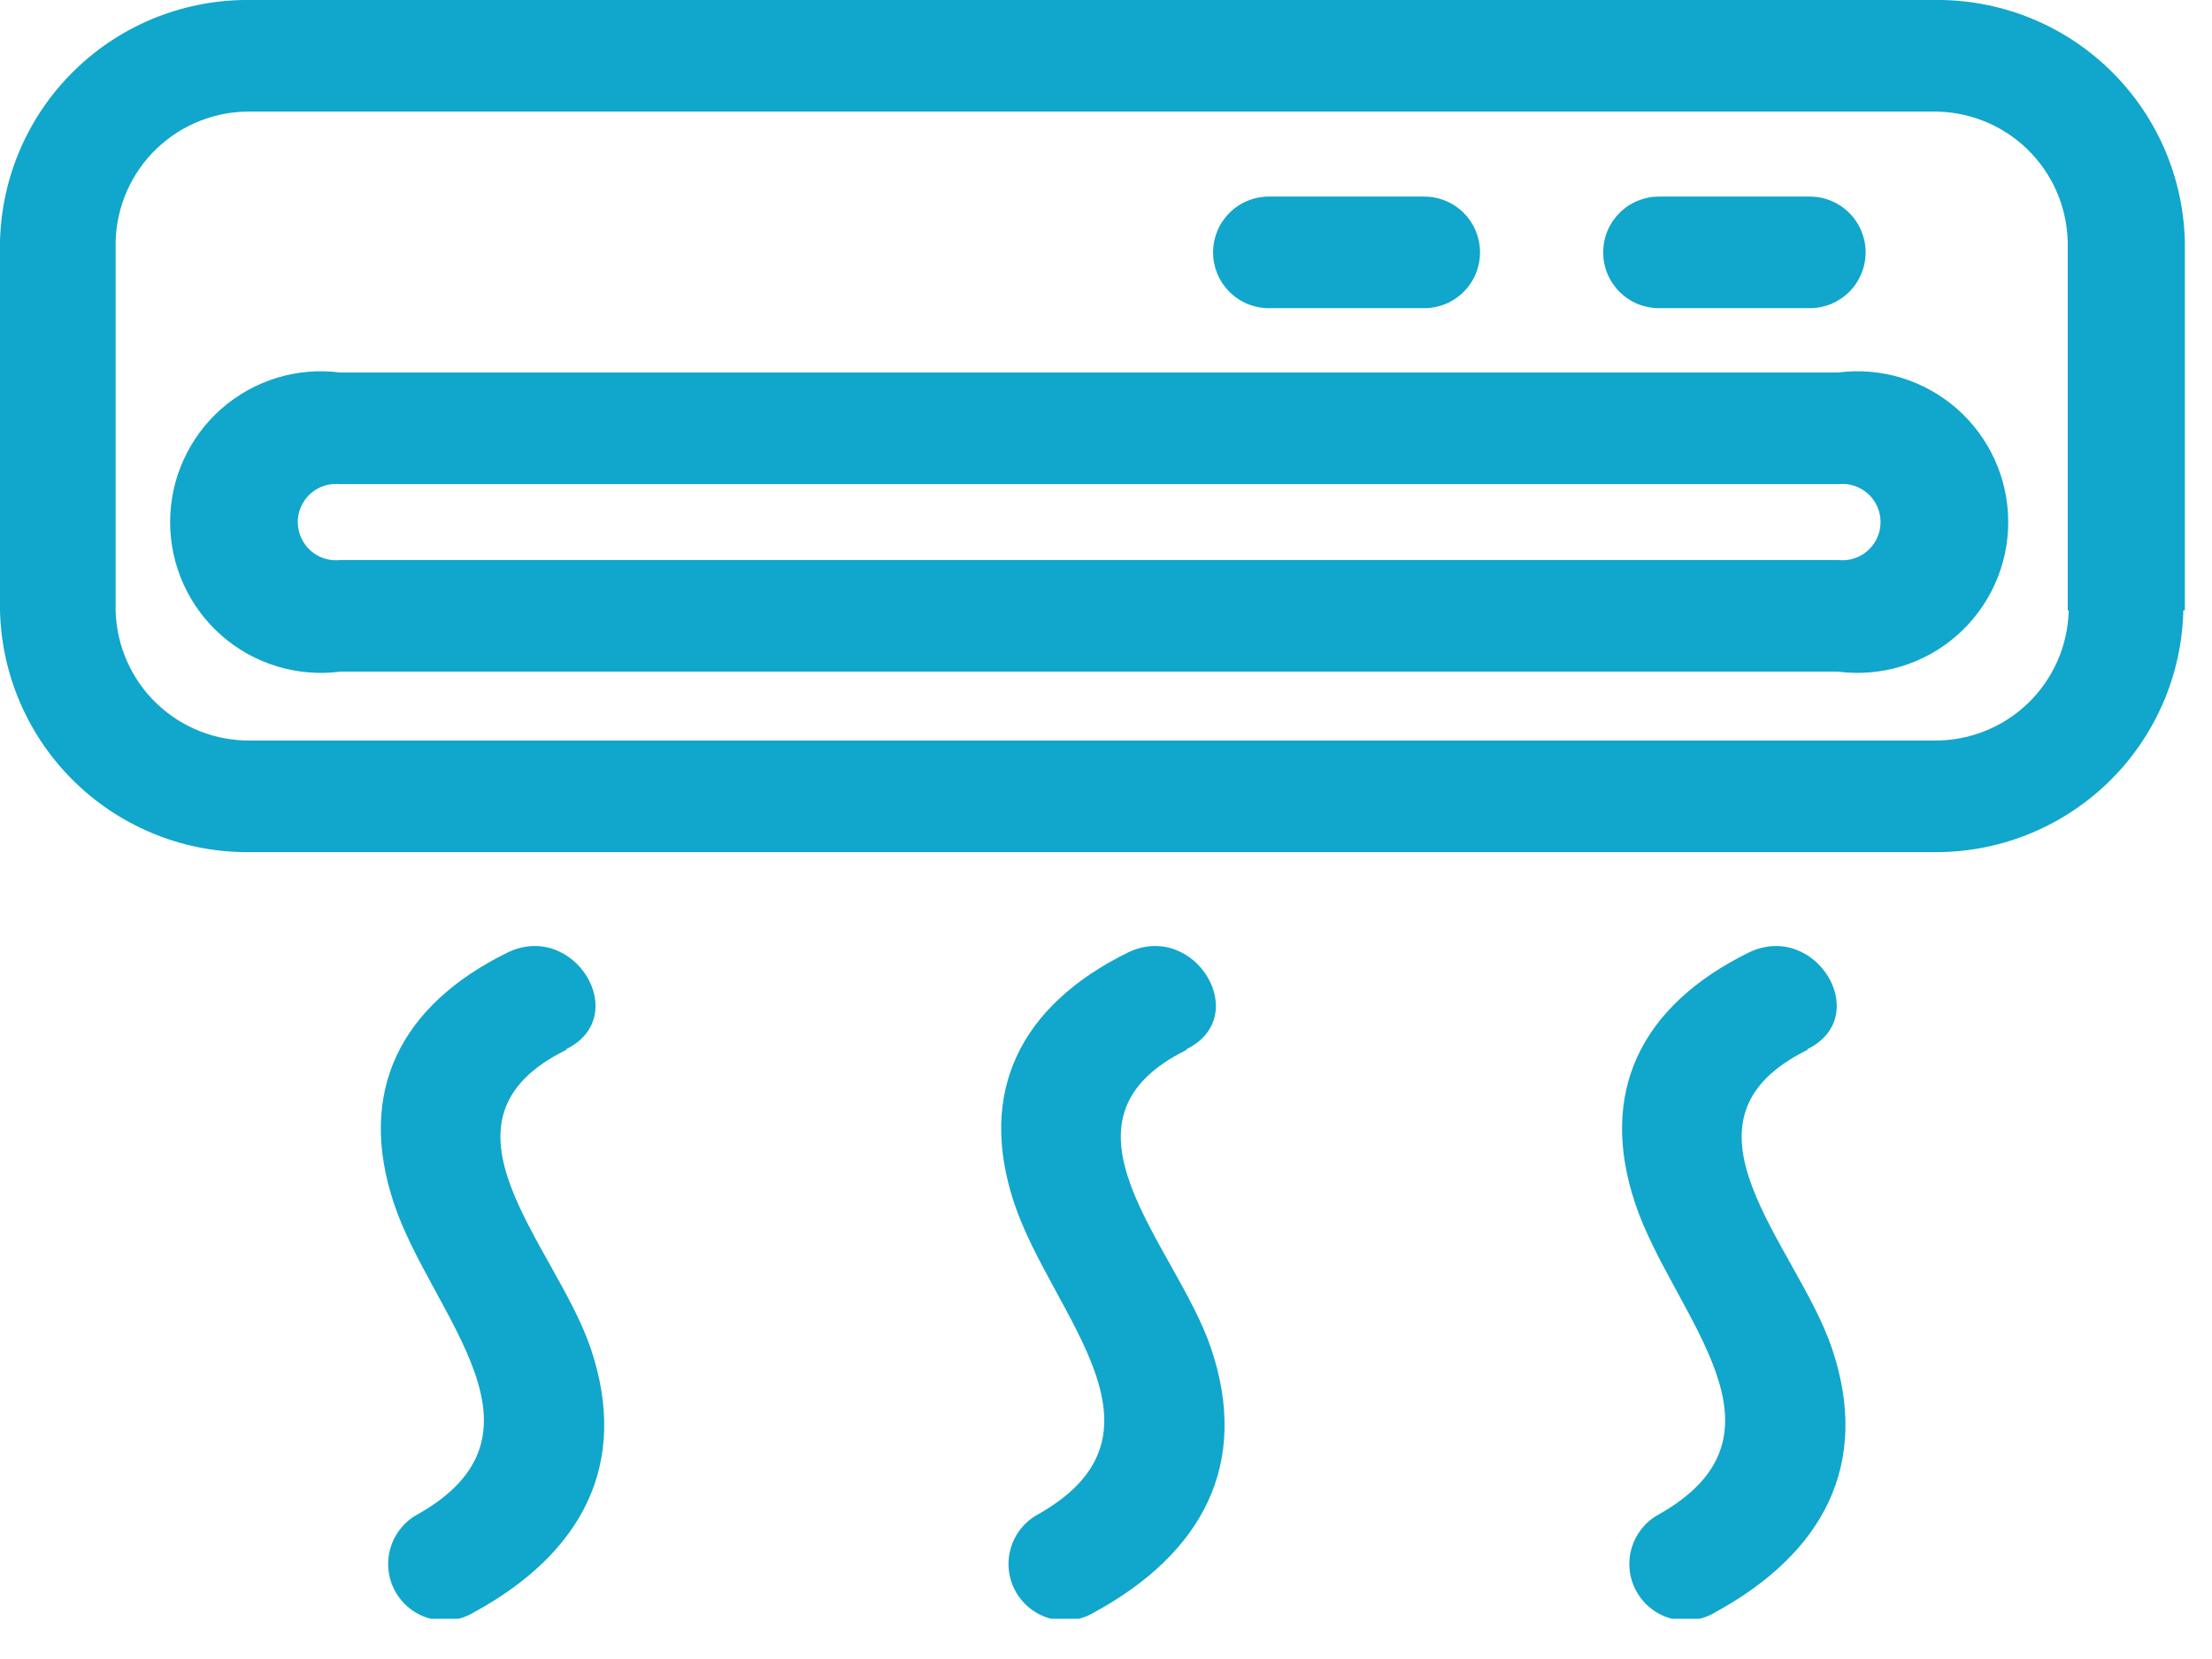 <?xml version="1.0" encoding="UTF-8"?> <svg xmlns="http://www.w3.org/2000/svg" width="44" height="33" viewBox="0 0 44 33" fill="none"> <g clip-path="url(#clip0_111_34)"> <path d="M41.15 12.14C41.134 12.841 40.841 13.507 40.335 13.993C39.829 14.478 39.151 14.743 38.45 14.73H5C4.299 14.743 3.621 14.478 3.115 13.993C2.609 13.507 2.316 12.841 2.3 12.14V4.81C2.316 4.109 2.609 3.443 3.115 2.957C3.621 2.472 4.299 2.207 5 2.22H38.43C39.131 2.207 39.809 2.472 40.315 2.957C40.821 3.443 41.114 4.109 41.13 4.81V12.14H41.15ZM43.46 12.14V4.81C43.431 3.51 42.889 2.275 41.952 1.374C41.015 0.472 39.76 -0.021 38.46 6.09963e-05H5C3.7 -0.021 2.445 0.472 1.508 1.374C0.571 2.275 0.029 3.51 0 4.81V12.14C0.029 13.44 0.571 14.675 1.508 15.576C2.445 16.477 3.7 16.971 5 16.95H38.43C39.73 16.971 40.985 16.477 41.922 15.576C42.859 14.675 43.401 13.44 43.43 12.14" fill="#11A6CB"></path> <path d="M36.56 11.14H6.77C6.664 11.152 6.556 11.142 6.454 11.11C6.352 11.077 6.257 11.024 6.177 10.952C6.098 10.881 6.034 10.794 5.99 10.696C5.946 10.598 5.923 10.492 5.923 10.385C5.923 10.278 5.946 10.172 5.99 10.074C6.034 9.976 6.098 9.889 6.177 9.818C6.257 9.747 6.352 9.693 6.454 9.661C6.556 9.628 6.664 9.618 6.77 9.63H36.56C36.667 9.618 36.775 9.628 36.877 9.661C36.979 9.693 37.073 9.747 37.153 9.818C37.233 9.889 37.297 9.976 37.341 10.074C37.385 10.172 37.407 10.278 37.407 10.385C37.407 10.492 37.385 10.598 37.341 10.696C37.297 10.794 37.233 10.881 37.153 10.952C37.073 11.024 36.979 11.077 36.877 11.11C36.775 11.142 36.667 11.152 36.56 11.14ZM36.56 7.41H6.77C6.347 7.355 5.917 7.391 5.509 7.515C5.101 7.64 4.724 7.85 4.404 8.131C4.083 8.413 3.827 8.76 3.651 9.148C3.475 9.537 3.384 9.959 3.384 10.385C3.384 10.812 3.475 11.233 3.651 11.622C3.827 12.011 4.083 12.357 4.404 12.639C4.724 12.921 5.101 13.13 5.509 13.255C5.917 13.379 6.347 13.415 6.77 13.36H36.56C36.983 13.415 37.413 13.379 37.821 13.255C38.229 13.13 38.606 12.921 38.927 12.639C39.247 12.357 39.504 12.011 39.68 11.622C39.856 11.233 39.947 10.812 39.947 10.385C39.947 9.959 39.856 9.537 39.68 9.148C39.504 8.76 39.247 8.413 38.927 8.131C38.606 7.85 38.229 7.64 37.821 7.515C37.413 7.391 36.983 7.355 36.56 7.41Z" fill="#11A6CB"></path> <path d="M25.24 6.13H28.33C28.476 6.13 28.62 6.101 28.755 6.046C28.889 5.99 29.012 5.908 29.115 5.805C29.218 5.702 29.3 5.579 29.355 5.445C29.411 5.31 29.44 5.166 29.44 5.02C29.44 4.874 29.411 4.73 29.355 4.595C29.3 4.461 29.218 4.338 29.115 4.235C29.012 4.132 28.889 4.05 28.755 3.995C28.62 3.939 28.476 3.91 28.33 3.91H25.24C25.094 3.91 24.95 3.939 24.815 3.995C24.68 4.05 24.558 4.132 24.455 4.235C24.352 4.338 24.27 4.461 24.214 4.595C24.159 4.73 24.13 4.874 24.13 5.02C24.13 5.166 24.159 5.31 24.214 5.445C24.27 5.579 24.352 5.702 24.455 5.805C24.558 5.908 24.68 5.99 24.815 6.046C24.95 6.101 25.094 6.13 25.24 6.13Z" fill="#11A6CB"></path> <path d="M33 6.13H36C36.145 6.13 36.29 6.101 36.424 6.046C36.559 5.99 36.681 5.908 36.785 5.805C36.888 5.702 36.969 5.579 37.025 5.445C37.081 5.31 37.11 5.166 37.11 5.02C37.11 4.874 37.081 4.73 37.025 4.595C36.969 4.461 36.888 4.338 36.785 4.235C36.681 4.132 36.559 4.05 36.424 3.995C36.29 3.939 36.145 3.91 36 3.91H33C32.854 3.91 32.709 3.939 32.575 3.995C32.44 4.05 32.318 4.132 32.215 4.235C32.112 4.338 32.03 4.461 31.974 4.595C31.918 4.73 31.89 4.874 31.89 5.02C31.89 5.166 31.918 5.31 31.974 5.445C32.03 5.579 32.112 5.702 32.215 5.805C32.318 5.908 32.44 5.99 32.575 6.046C32.709 6.101 32.854 6.13 33 6.13Z" fill="#11A6CB"></path> <path d="M11.26 20.87C12.59 20.22 11.42 18.3 10.09 18.95C7.96 20 7.09 21.72 7.84 23.95C8.59 26.18 11.2 28.53 8.26 30.15C8.006 30.305 7.823 30.555 7.753 30.845C7.683 31.135 7.73 31.441 7.885 31.695C8.04 31.95 8.29 32.132 8.58 32.203C8.87 32.273 9.176 32.225 9.43 32.07C11.57 30.9 12.53 29.13 11.75 26.82C11.05 24.75 8.38 22.3 11.27 20.88" fill="#11A6CB"></path> <path d="M23.6 20.87C24.93 20.22 23.76 18.3 22.43 18.95C20.3 20 19.43 21.72 20.18 23.95C20.93 26.18 23.54 28.53 20.6 30.15C20.345 30.305 20.163 30.555 20.093 30.845C20.022 31.135 20.07 31.441 20.225 31.695C20.38 31.95 20.63 32.132 20.92 32.203C21.21 32.273 21.515 32.225 21.77 32.07C23.91 30.9 24.87 29.13 24.09 26.82C23.39 24.75 20.72 22.3 23.61 20.88" fill="#11A6CB"></path> <path d="M35.95 20.87C37.28 20.22 36.11 18.3 34.78 18.95C32.65 20 31.78 21.72 32.53 23.95C33.28 26.18 35.89 28.53 32.95 30.15C32.695 30.305 32.513 30.555 32.442 30.845C32.372 31.135 32.419 31.441 32.575 31.695C32.73 31.95 32.98 32.132 33.27 32.203C33.559 32.273 33.865 32.225 34.12 32.07C36.26 30.9 37.22 29.13 36.44 26.82C35.74 24.75 33.07 22.3 35.96 20.88" fill="#11A6CB"></path> </g> <defs> <clipPath id="clip0_111_34"> <rect width="43.46" height="32.2" fill="white"></rect> </clipPath> </defs> </svg> 